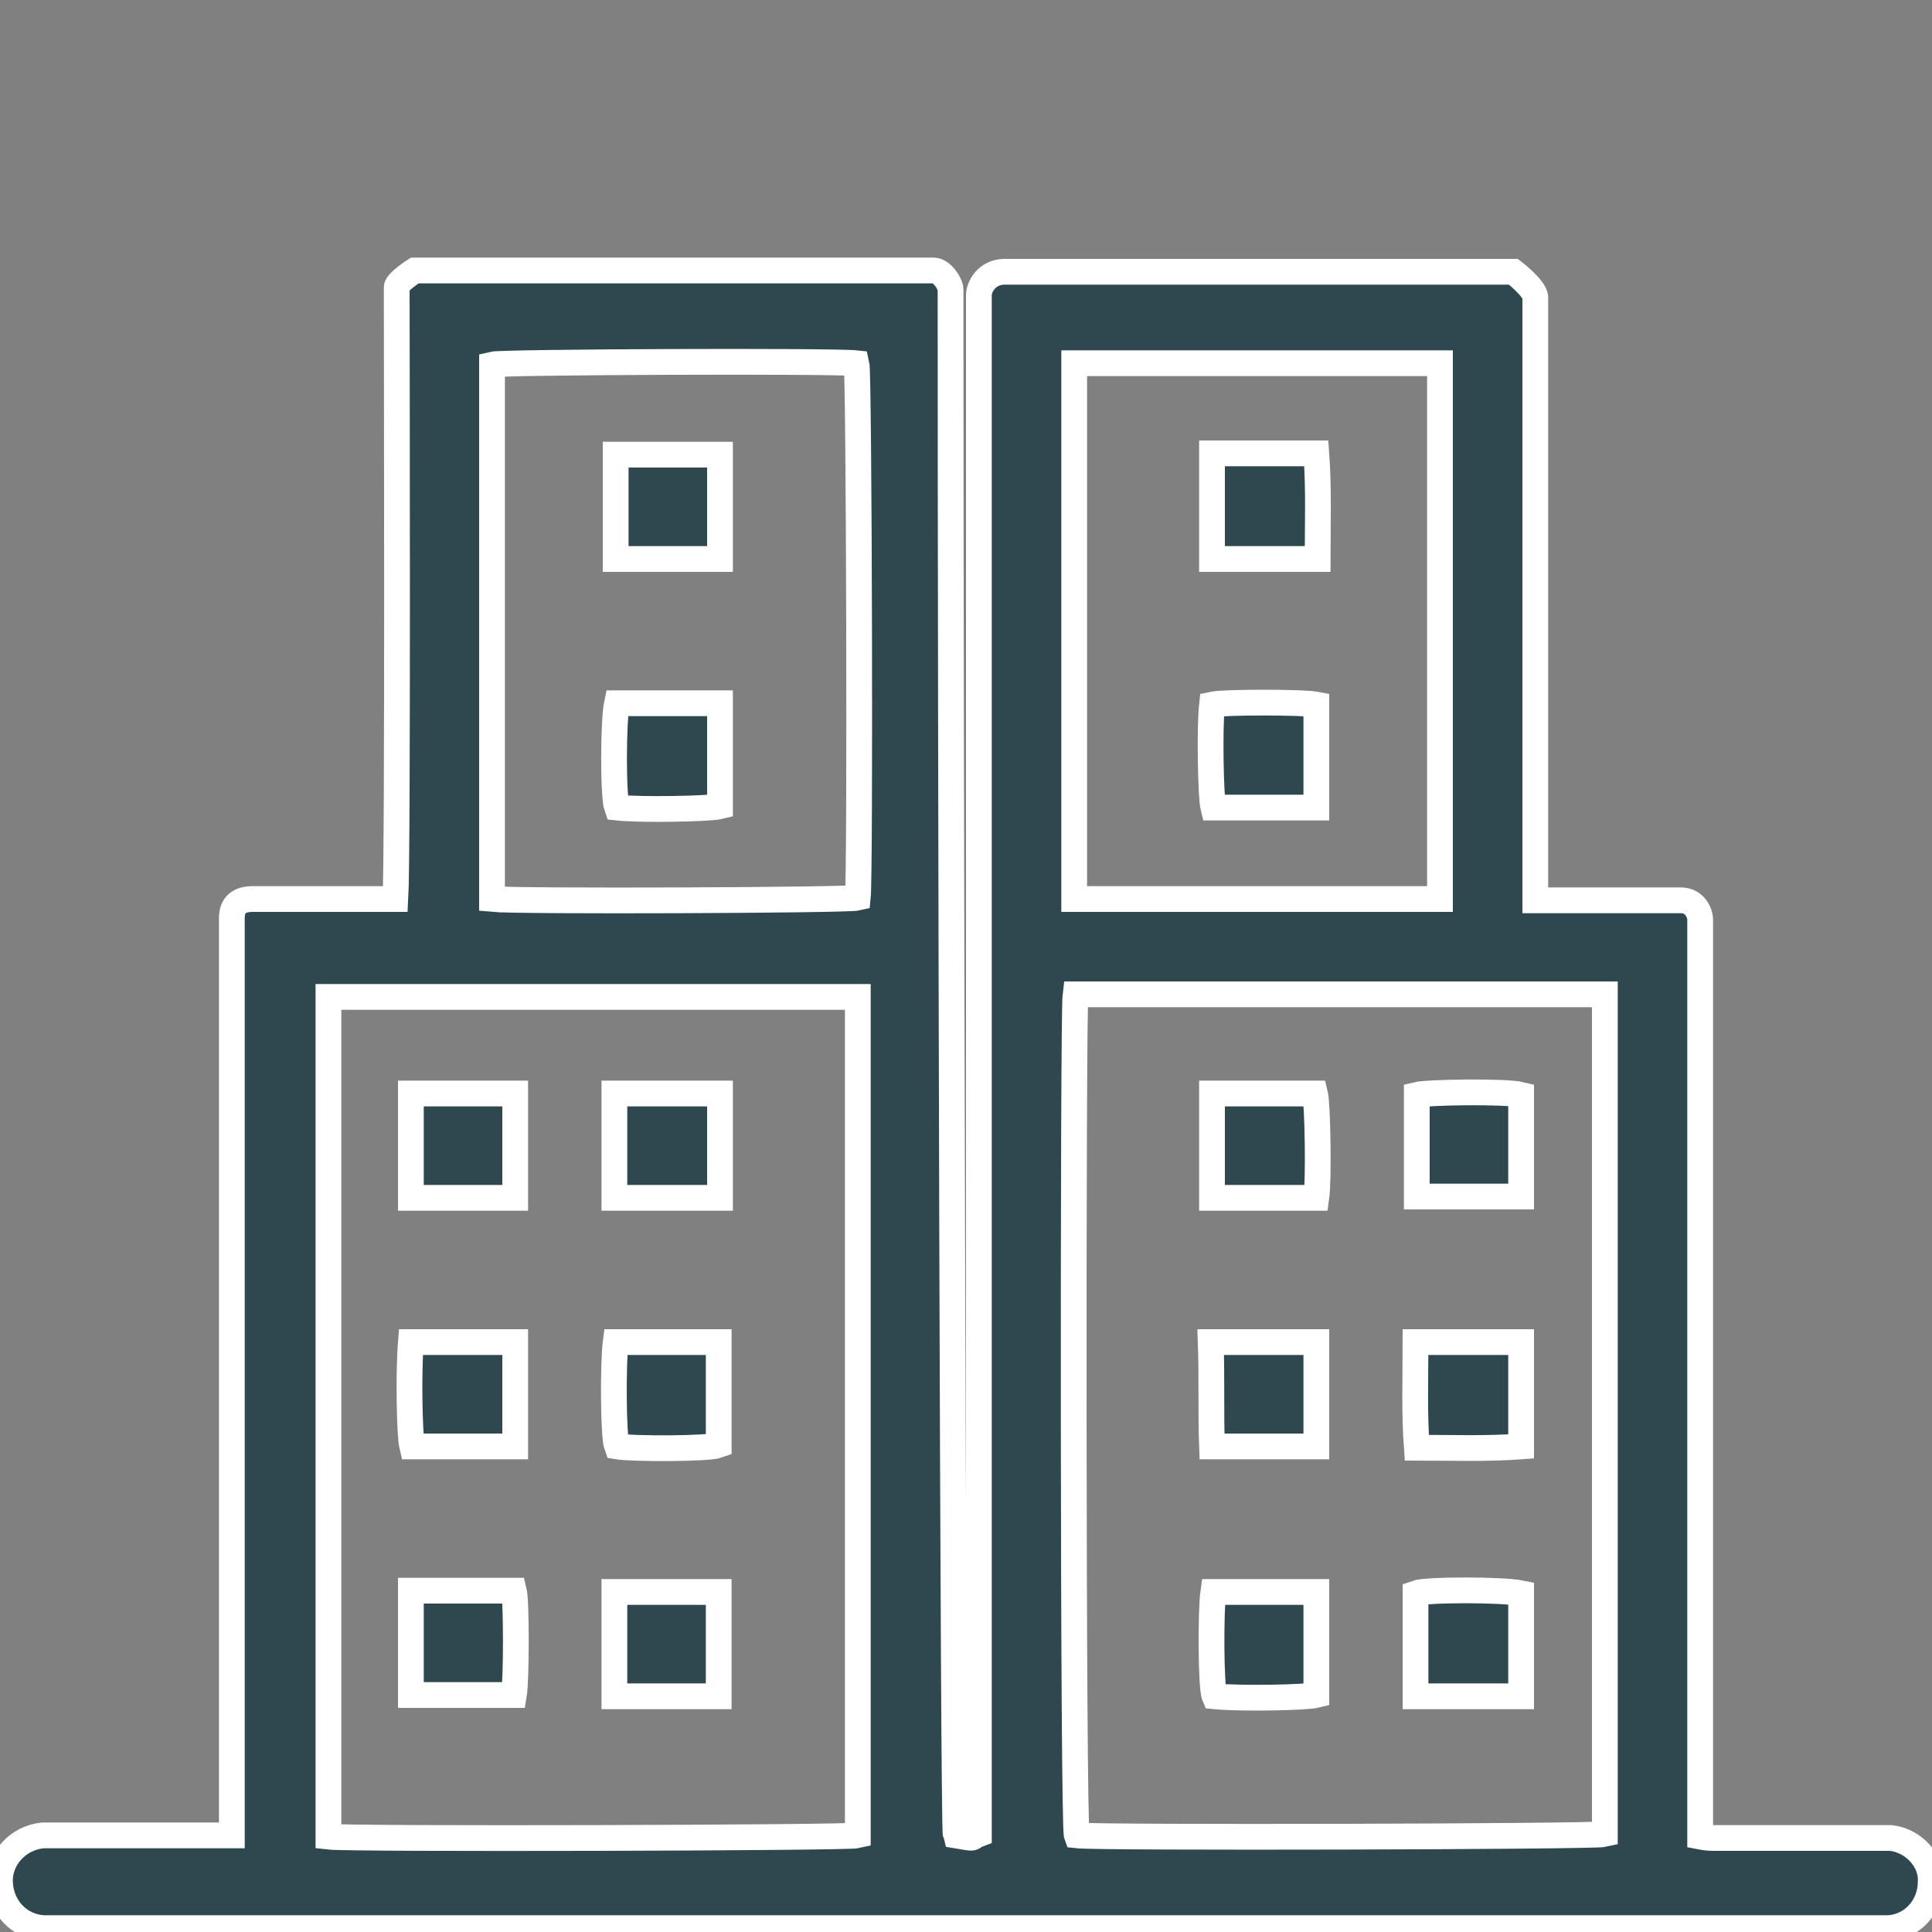 <?xml version="1.0" encoding="utf-8"?>
<!-- Generator: Adobe Illustrator 24.0.2, SVG Export Plug-In . SVG Version: 6.00 Build 0)  -->
<svg version="1.1" id="Capa_1" xmlns="http://www.w3.org/2000/svg" xmlns:xlink="http://www.w3.org/1999/xlink" x="0px" y="0px"
	 viewBox="0 0 150 150" style="enable-background:new 0 0 150 150;" xml:space="preserve">
<rect x="0" y="0" width="150" height="150" fill="#808080" stroke="none"/>
<style type="text/css">
	.st0{fill:#2F484F;stroke:#FFFFFF;stroke-width:2;stroke-miterlimit:10;}
</style>
<g>
	<path class="st0" d="M47.7,131.7c2.8,0,5.4,0,8.1,0c0-2.8,0-5.4,0-8.1c-2.7,0-5.4,0-8.1,0C47.7,126.3,47.7,128.9,47.7,131.7z"/>
	<path class="st0" d="M55.8,112.2c0-2.7,0-5.3,0-8c-2.7,0-5.4,0-8,0c-0.2,1.5-0.2,7.3,0.1,8.1C49.1,112.5,55,112.5,55.8,112.2z"/>
	<path class="st0" d="M55.9,84.9c-2.8,0-5.4,0-8.2,0c0,2.8,0,5.4,0,8.1c2.7,0,5.4,0,8.2,0C55.9,90.3,55.9,87.6,55.9,84.9z"/>
	<path class="st0" d="M40,112.3c0-2.7,0-5.4,0-8.1c-2.7,0-5.4,0-8.1,0c-0.2,2.5-0.1,7.3,0.1,8.1C34.7,112.3,37.3,112.3,40,112.3z"/>
	<path class="st0" d="M31.9,123.5c0,2.7,0,5.4,0,8.1c2.8,0,5.4,0,8,0c0.2-1.2,0.2-7.3,0-8.1C37.3,123.5,34.6,123.5,31.9,123.5z"/>
	<path class="st0" d="M40,84.9c-2.7,0-5.4,0-8.1,0c0,2.8,0,5.4,0,8.1c2.8,0,5.4,0,8.1,0C40,90.3,40,87.6,40,84.9z"/>
	<path class="st0" d="M102.2,131.6c0-2.7,0-5.3,0-8c-2.7,0-5.3,0-8,0c-0.2,1.4-0.2,7.4,0.1,8.1C96.3,131.9,101.4,131.8,102.2,131.6z
		"/>
	<path class="st0" d="M109.9,123.7c0,2.6,0,5.3,0,8c2.8,0,5.5,0,8.2,0c0-2.7,0-5.3,0-8C116.7,123.4,110.7,123.4,109.9,123.7z"/>
	<path class="st0" d="M94.1,112.3c2.8,0,5.4,0,8.1,0c0-2.7,0-5.4,0-8.1c-2.7,0-5.4,0-8.2,0C94.1,107,94,109.7,94.1,112.3z"/>
	<path class="st0" d="M110,112.4c2.8,0,5.4,0.1,8.1-0.1c0-2.8,0-5.4,0-8.1c-2.7,0-5.4,0-8.2,0C109.9,107,109.8,109.7,110,112.4z"/>
	<path class="st0" d="M102.1,84.9c-2.6,0-5.3,0-8,0c0,2.8,0,5.4,0,8.1c2.7,0,5.4,0,8.1,0C102.4,91.6,102.3,85.7,102.1,84.9z"/>
	<path class="st0" d="M118.1,85c-1.2-0.3-7.3-0.2-8.1,0c0,2.6,0,5.3,0,7.9c2.7,0,5.4,0,8.1,0C118.1,90.3,118.1,87.6,118.1,85z"/>
	<path class="st0" d="M102.2,35.2c-2.8,0-5.4,0-8.1,0c0,2.8,0,5.5,0,8.2c2.7,0,5.3,0,8.2,0C102.3,40.7,102.4,38,102.2,35.2z"/>
	<path class="st0" d="M94.1,54.7c-0.2,1.8-0.1,7.2,0.1,8c2.6,0,5.3,0,8,0c0-2.8,0-5.4,0-8C101.2,54.5,95,54.5,94.1,54.7z"/>
	<path class="st0" d="M55.9,35.3c-2.7,0-5.3,0-8.1,0c0,2.8,0,5.4,0,8.1c2.7,0,5.4,0,8.1,0C55.9,40.7,55.9,38,55.9,35.3z"/>
	<path class="st0" d="M47.9,62.7c1.8,0.2,7.2,0.1,8-0.1c0-2.6,0-5.3,0-8c-2.7,0-5.4,0-8,0C47.6,56,47.6,61.9,47.9,62.7z"/>
	<path class="st0" d="M146.8,142.7c-0.4,0-0.8,0-1.2,0c-4.1,0-8.2,0-12.3,0c-0.4,0-0.8,0-1.3-0.1c0-23.8,0-47.4,0-71.2
		c0-0.5-0.4-1.5-1.5-1.5c-3.8,0-7.5,0-11.3,0c0-15.6,0-31.2,0-46.8c0-0.7-1.7-2-1.7-2s-38.1,0-39.5,0S76,22.3,76,22.9
		c0,39.9,0,79.7,0,119.5c-0.8,0.3,0,0.4-1.8,0.1c-0.2-0.6-0.4-85.2-0.4-120c0-0.5-0.7-1.5-1.3-1.5s-40.3,0-40.3,0s-1.4,0.9-1.4,1.3
		c0,2.8,0.1,44.2-0.1,47.5c-3.8,0-7.4,0-11.1,0c-1.5,0-1.6,1-1.6,1.5c0,23.7,0,47.4,0,71.2c-0.5,0-0.9,0-1.3,0c-4.1,0-8.1,0-12.2,0
		c-0.4,0-0.8,0-1.2,0c-1.9,0.2-3.4,1.8-3.3,3.7c0.1,1.9,1.5,3.4,3.4,3.5c0.4,0,0.7,0,1.1,0c49.9,0,91.1,0,141,0c0.4,0,0.7,0,1.1,0
		c1.9-0.1,3.3-1.7,3.3-3.6C150,144.5,148.6,142.9,146.8,142.7z M66.6,142.5c-0.8,0.2-39.4,0.3-41.1,0.1c0-21.8,0-43.5,0-65.2
		c13.7,0,27.4,0,41.1,0C66.6,99,66.6,120.7,66.6,142.5z M66.6,69.7c-0.8,0.2-26.4,0.3-28.4,0.1c0-13.9,0-27.7,0-41.5
		c0.8-0.2,26.5-0.3,28.3-0.1C66.7,29,66.8,67.8,66.6,69.7z M83.4,28.2c9.5,0,18.9,0,28.4,0c0,13.9,0,27.7,0,41.6
		c-9.5,0-18.9,0-28.4,0C83.4,56,83.4,42.1,83.4,28.2z M124.6,142.4c-0.8,0.2-39.3,0.3-41,0.1c-0.3-0.8-0.3-63.8-0.1-65.3
		c13.7,0,27.4,0,41.1,0C124.6,99,124.6,120.7,124.6,142.4z"/>
</g>
</svg>
